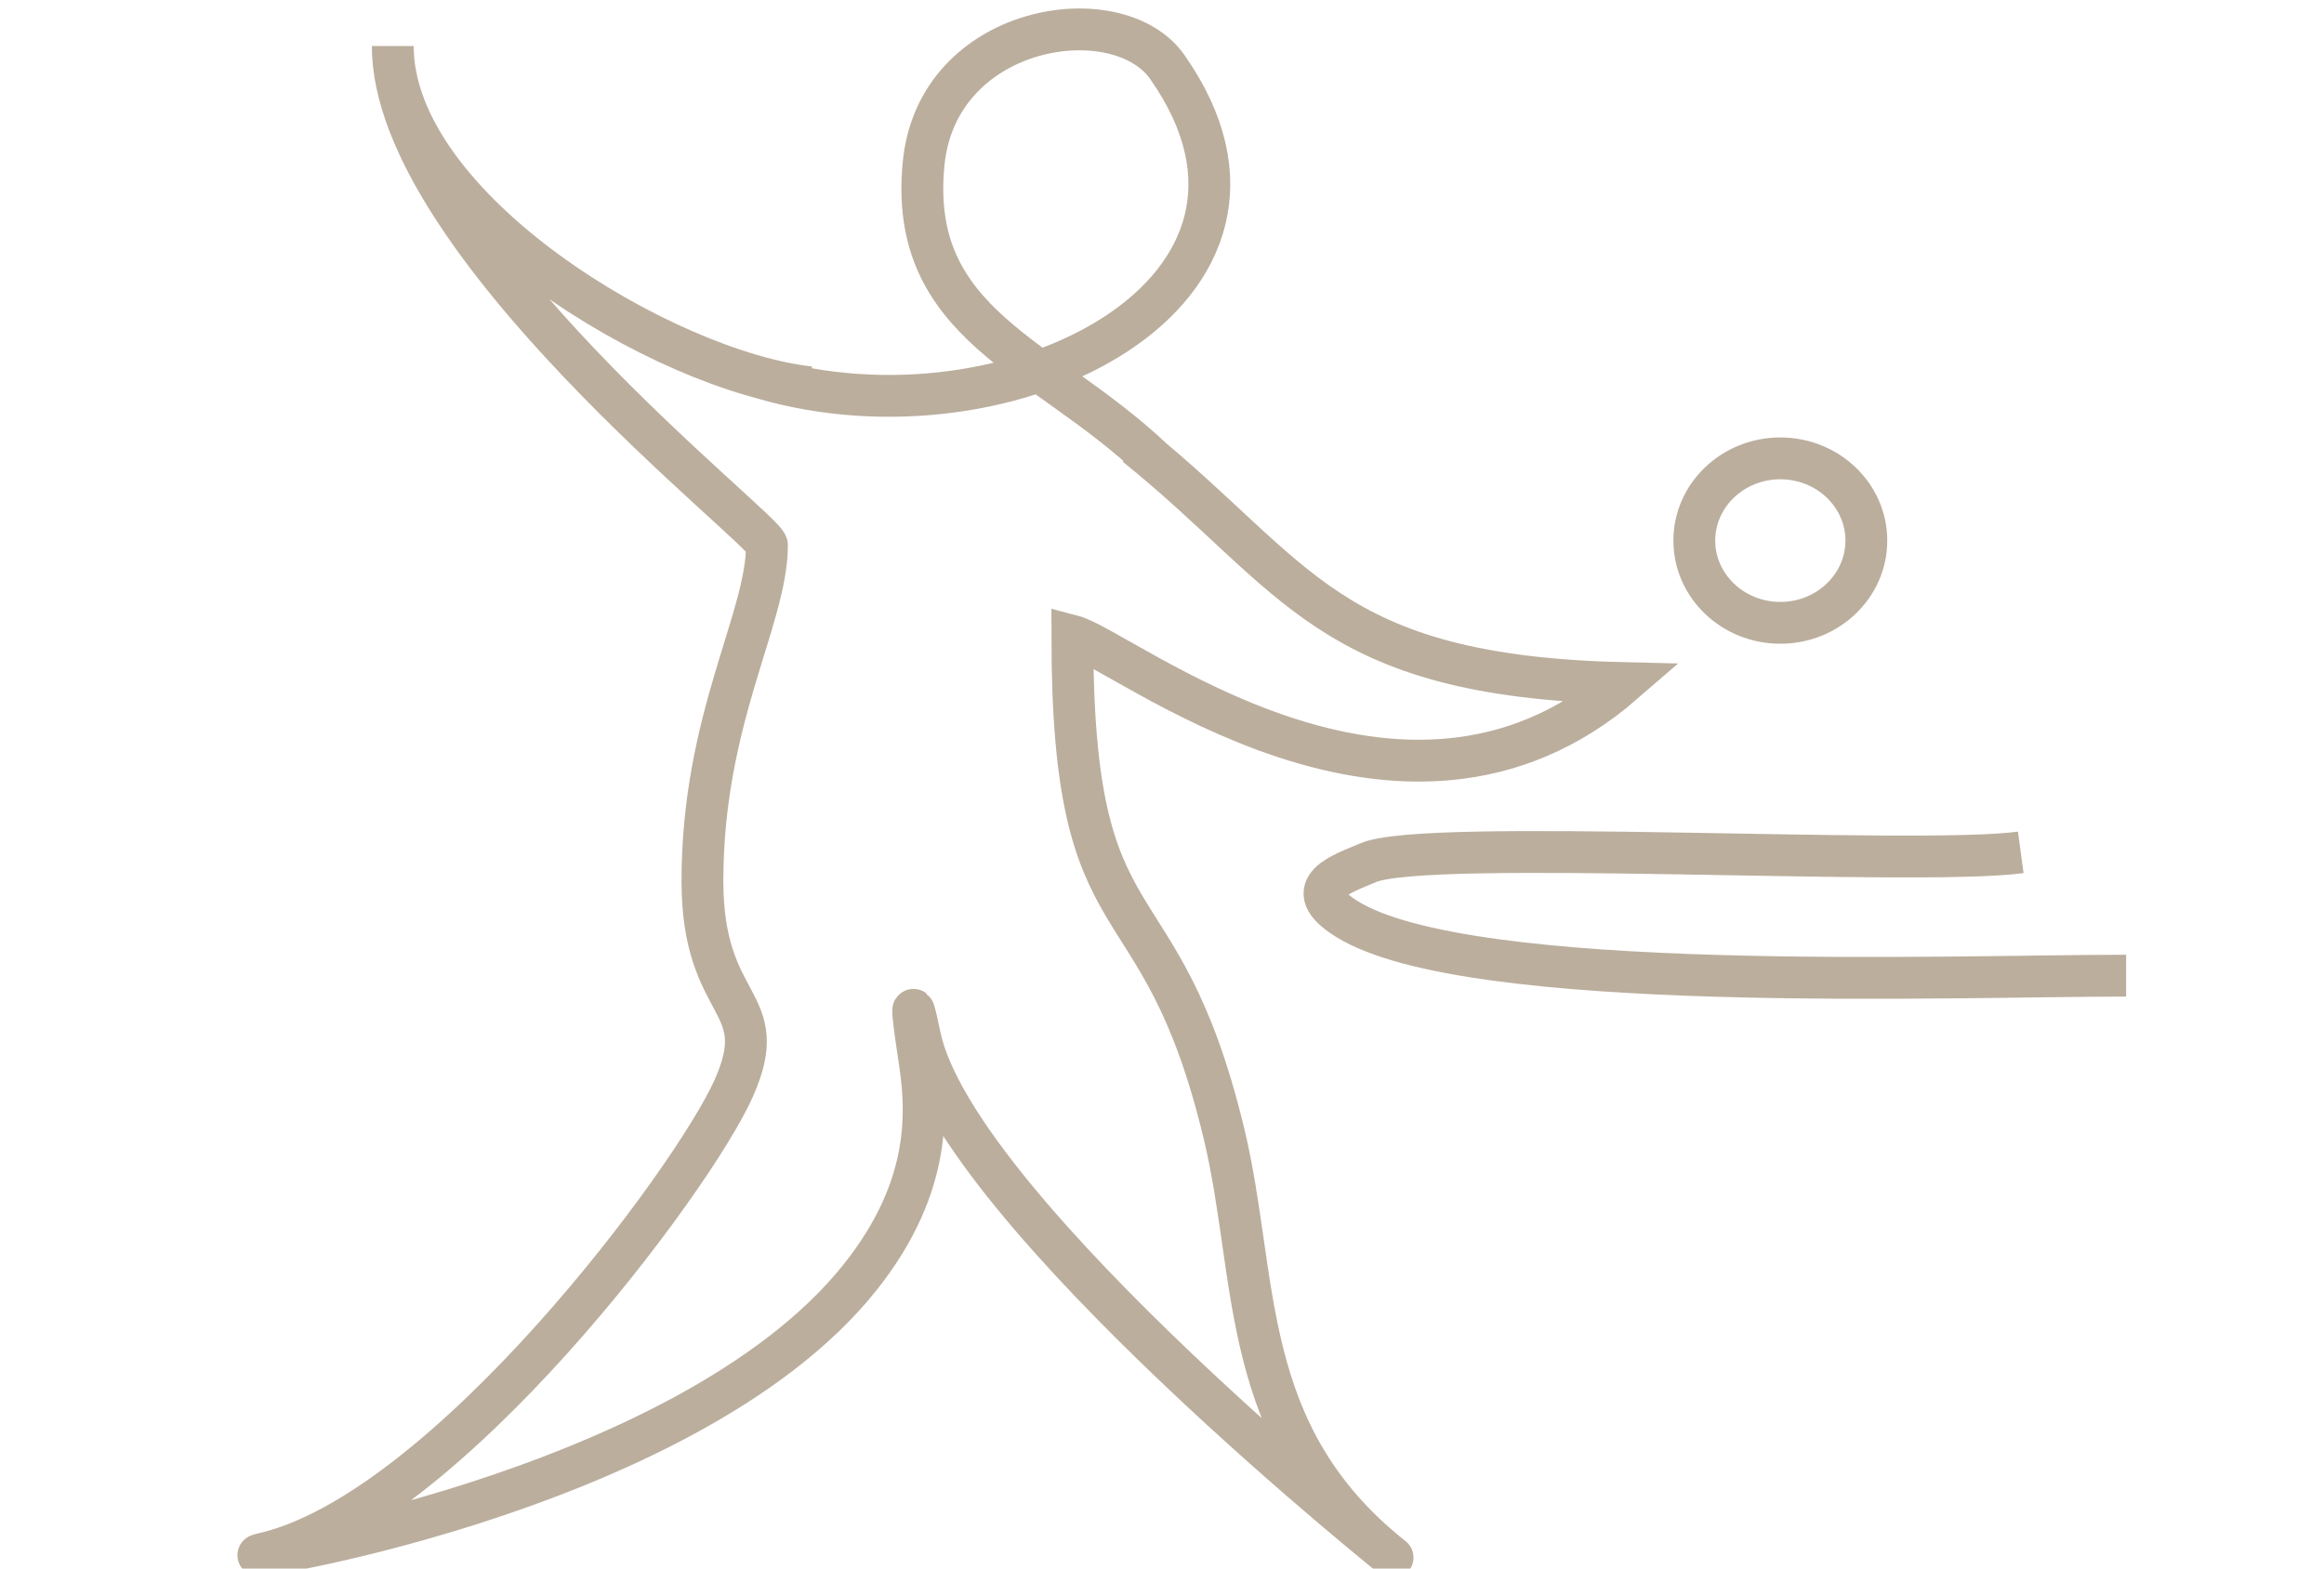 <?xml version="1.0" encoding="UTF-8" standalone="no"?><!DOCTYPE svg PUBLIC "-//W3C//DTD SVG 1.1//EN" "http://www.w3.org/Graphics/SVG/1.1/DTD/svg11.dtd"><svg width="100%" height="100%" viewBox="0 0 240 162" version="1.1" xmlns="http://www.w3.org/2000/svg" xmlns:xlink="http://www.w3.org/1999/xlink" xml:space="preserve" xmlns:serif="http://www.serif.com/" style="fill-rule:evenodd;clip-rule:evenodd;stroke-miterlimit:10;"><path d="M78.619,39.025c25.739,7.601 58.101,-9.059 41.927,-32.106c-5.123,-7.301 -23.726,-4.482 -25.161,9.944c-1.664,16.74 12.396,19.904 23.698,30.607m-1.772,-1.459c16.763,13.513 19.661,23.823 50.359,24.542c-23.031,19.966 -51.658,-3.508 -56.931,-4.885c0,33.423 9.028,23.817 15.66,51.408c3.636,15.131 1.378,31.024 17.321,43.716c2.441,1.943 -44.95,-35.585 -48.725,-53.784c-1.261,-6.101 -0.484,-0.354 -0.11,2.029c0.791,5.066 1.671,13.196 -6.1,22.927c-18.178,22.755 -67.711,29.889 -61.59,28.497c18.763,-4.269 44.346,-38.571 48.568,-48.041c4.148,-9.303 -3.223,-7.884 -3.223,-21.436c-0,-16.737 6.663,-27.048 6.663,-34.683c-0,-1.569 -38.643,-31.235 -38.643,-51.549c-0,16.867 28.208,33.628 43.058,35.245m125.065,48.036c-10.867,1.474 -61.393,-1.541 -67.407,1.074c-2.51,1.093 -7.393,2.552 -2.202,5.797c12.595,7.874 62.608,5.862 80.492,5.862m-35.712,-53.426c-4.902,0 -8.883,3.806 -8.883,8.493c0,4.688 3.981,8.493 8.883,8.493c4.903,0 8.883,-3.805 8.883,-8.493c-0,-4.687 -3.98,-8.493 -8.883,-8.493Z" style="fill:none;fill-rule:nonzero;stroke:#bbae9d;stroke-width:4.32px;"/></svg>